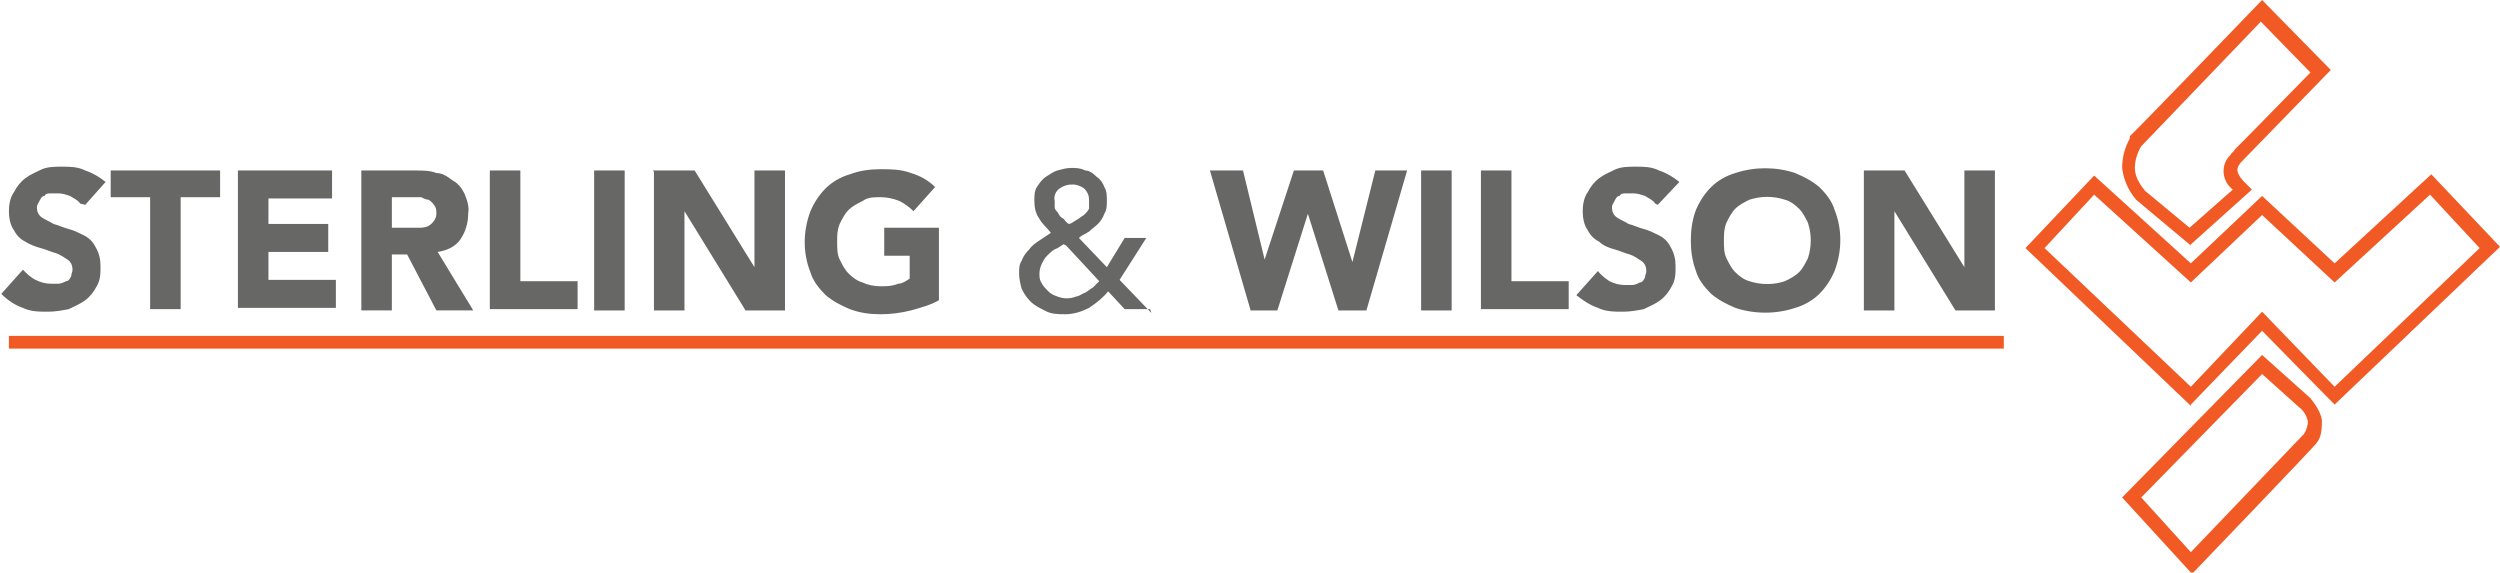 <svg xmlns="http://www.w3.org/2000/svg" id="Layer_1" viewBox="0 0 196.5 45"><defs><style>      .st0 {        fill: #f15a24;      }      .st1 {        fill: #676866;      }    </style></defs><g id="Group_2562"><g id="Group_461"><path id="Path_1" class="st1" d="M6.3,16c-.2-.3-.5-.4-.8-.6-.3-.1-.6-.2-.9-.2-.2,0-.4,0-.6,0-.2,0-.4,0-.5.2-.2,0-.3.2-.4.4-.1.2-.2.3-.2.5,0,.3.1.6.4.8.3.2.6.3.9.5.4.1.8.3,1.2.4.4.1.8.3,1.2.5.4.2.7.5.9.9.3.5.4,1,.4,1.5,0,.6,0,1.1-.3,1.6-.2.4-.5.8-.9,1.1-.4.3-.9.5-1.3.7-.5.1-1.1.2-1.6.2-.7,0-1.4,0-2-.3-.6-.2-1.2-.6-1.7-1.1l1.7-1.9c.3.3.6.6,1,.8.4.2.8.3,1.2.3.2,0,.4,0,.6,0,.2,0,.4-.1.6-.2.2,0,.3-.2.4-.4,0-.2.1-.3.1-.5,0-.3-.1-.6-.4-.8-.3-.2-.6-.4-.9-.5-.4-.1-.8-.3-1.2-.4-.4-.1-.9-.3-1.2-.5-.4-.2-.7-.5-.9-.9-.3-.4-.4-1-.4-1.5,0-.5.1-1.1.4-1.5.2-.4.5-.8.9-1.1.4-.3.9-.5,1.3-.7.5-.2,1-.2,1.6-.2.6,0,1.2,0,1.8.3.6.2,1.1.5,1.6.9l-1.6,1.8h0ZM11.8,15.5h-3.1v-2.1h8.6v2.1h-3.1v8.8h-2.4s0-8.8,0-8.8ZM18.7,13.4h7.4v2.2h-5v2h4.7v2.2h-4.7v2.2h5.3v2.2h-7.7v-10.9ZM28.4,13.4h4.3c.5,0,1.1,0,1.6.2.5,0,.9.3,1.3.6.4.2.7.6.9,1,.2.5.4,1,.3,1.6,0,.7-.2,1.4-.6,2-.4.6-1.1.9-1.8,1l2.8,4.6h-2.9l-2.3-4.4h-1.2v4.4h-2.4v-10.9ZM30.8,17.9h1.4c.2,0,.5,0,.7,0,.2,0,.4,0,.7-.1.4-.2.7-.6.7-1,0-.2,0-.5-.2-.7-.1-.2-.3-.3-.4-.4-.2,0-.4-.1-.6-.2-.2,0-.4,0-.7,0h-1.6v2.5h0ZM38.5,13.4h2.4v8.7h4.5v2.2h-6.9v-11h0ZM46.7,13.4h2.4v11h-2.4s0-11,0-11ZM51.3,13.4h3.3l4.7,7.6h0v-7.6h2.4v11h-3.1l-4.8-7.8h0v7.8h-2.4v-10.9h0ZM73.8,23.6c-.7.4-1.5.6-2.2.8-.8.2-1.6.3-2.4.3-.8,0-1.6-.1-2.4-.4-.7-.3-1.3-.6-1.9-1.1-.5-.5-1-1.1-1.2-1.8-.6-1.5-.6-3.2,0-4.8.3-.7.7-1.3,1.2-1.8.5-.5,1.2-.9,1.9-1.1.8-.3,1.6-.4,2.4-.4.8,0,1.6,0,2.4.3.7.2,1.4.6,1.9,1.1l-1.7,1.9c-.3-.3-.7-.6-1.1-.8-.5-.2-1-.3-1.5-.3-.5,0-1,0-1.4.3-.4.2-.8.4-1.1.7-.3.3-.5.7-.7,1.1-.2.5-.2.9-.2,1.4,0,.5,0,1,.2,1.4.2.4.4.8.7,1.1.3.3.7.6,1.1.7.4.2.9.3,1.4.3.5,0,.9,0,1.4-.2.3,0,.6-.2.9-.4v-1.8h-2v-2.2h4.3v5.7h0ZM95.1,13.4h2.6l1.7,7h0l2.3-7h2.3l2.3,7.2h0l1.8-7.2h2.5l-3.2,11h-2.2l-2.4-7.6h0l-2.4,7.6h-2.1l-3.2-11ZM111.7,13.4h2.4v11h-2.4v-11ZM116.4,13.4h2.4v8.7h4.5v2.2h-6.9v-11h0ZM130.1,16c-.2-.3-.5-.4-.8-.6-.3-.1-.6-.2-.9-.2-.2,0-.4,0-.6,0-.2,0-.4,0-.5.2-.2,0-.3.2-.4.4-.1.2-.2.3-.2.5,0,.3.1.6.4.8.3.2.6.3.9.5.4.1.8.3,1.2.4.4.1.8.3,1.2.5.4.2.7.5.9.9.3.5.4,1,.4,1.5,0,.6,0,1.1-.3,1.6-.2.4-.5.8-.9,1.1-.4.3-.9.5-1.3.7-.5.1-1.1.2-1.6.2-.7,0-1.4,0-2-.3-.6-.2-1.2-.6-1.7-1l1.7-1.9c.2.3.6.6.9.8.4.2.8.3,1.2.3.2,0,.4,0,.6,0,.2,0,.4-.1.6-.2.2,0,.3-.2.4-.4,0-.2.1-.3.1-.5,0-.3-.1-.6-.4-.8-.3-.2-.6-.4-.9-.5-.4-.1-.8-.3-1.2-.4-.4-.1-.9-.3-1.2-.6-.4-.2-.7-.5-.9-.9-.3-.4-.4-1-.4-1.5,0-.5.1-1.1.4-1.5.2-.4.5-.8.9-1.1.4-.3.9-.5,1.3-.7.5-.2,1-.2,1.6-.2.6,0,1.2,0,1.8.3.6.2,1.1.5,1.6.9l-1.7,1.8h0ZM132.9,18.9c0-.8.1-1.6.4-2.4.3-.7.7-1.3,1.2-1.8.5-.5,1.2-.9,1.9-1.1,1.5-.5,3.2-.5,4.7,0,.7.3,1.3.6,1.9,1.1.5.5,1,1.1,1.2,1.8.6,1.5.6,3.2,0,4.8-.3.7-.7,1.3-1.2,1.8-.5.5-1.2.9-1.9,1.1-1.5.5-3.2.5-4.7,0-.7-.3-1.3-.6-1.9-1.1-.5-.5-1-1.1-1.2-1.8-.3-.8-.4-1.6-.4-2.4ZM135.5,18.9c0,.5,0,1,.2,1.4.2.4.4.8.7,1.1.3.3.7.6,1.1.7.9.3,1.9.3,2.8,0,.4-.2.8-.4,1.1-.7.3-.3.5-.7.7-1.1.3-.9.3-1.9,0-2.8-.2-.4-.4-.8-.7-1.1-.3-.3-.7-.6-1.1-.7-.9-.3-1.9-.3-2.8,0-.4.2-.8.4-1.1.7-.3.3-.5.7-.7,1.1-.2.5-.2.9-.2,1.4h0ZM146.4,13.4h3.3l4.7,7.6h0v-7.6h2.4v11h-3.1l-4.8-7.8h0v7.8h-2.4v-11h0ZM90.4,24.3h-2l-1.3-1.4c-.4.5-.9.9-1.5,1.3-.6.3-1.2.5-1.9.5-.5,0-1.1,0-1.6-.3-.4-.2-.8-.4-1.1-.7-.3-.3-.5-.6-.7-1-.1-.4-.2-.8-.2-1.2,0-.4,0-.7.2-1,.1-.3.3-.6.6-.9.2-.3.5-.5.8-.7.3-.2.6-.4.9-.6-.3-.4-.7-.7-.9-1.1-.3-.4-.4-.9-.4-1.4,0-.4,0-.8.2-1.1.2-.3.4-.6.7-.8.3-.2.6-.4.9-.5.4-.1.7-.2,1.1-.2.4,0,.7,0,1.1.2.3,0,.6.2.9.5.3.2.5.5.6.8.2.3.2.7.2,1.1,0,.3,0,.7-.2,1-.1.3-.3.6-.5.8-.2.2-.5.4-.7.6-.3.2-.6.3-.8.5l2.2,2.3,1.4-2.3h1.7l-2.1,3.3,2.5,2.6h0ZM85.6,15.7c0-.3-.1-.6-.4-.9-.3-.2-.6-.3-.9-.3-.4,0-.7.1-1,.3-.3.2-.5.6-.4,1,0,.2,0,.4,0,.5,0,.2.2.3.3.5.1.2.2.3.4.4.1.1.2.3.4.4.2,0,.4-.2.6-.3.2-.1.4-.3.6-.4.2-.2.3-.3.4-.5,0-.2,0-.4,0-.7h0ZM83.6,19.2c-.2.1-.4.3-.7.4-.2.1-.4.3-.6.5-.2.2-.3.4-.4.6-.1.2-.2.5-.2.8,0,.3,0,.5.2.8.1.2.3.4.5.6.2.2.4.3.7.4.5.2,1,.2,1.5,0,.2,0,.4-.2.7-.3.2-.1.4-.3.6-.4.2-.2.3-.3.5-.5l-2.6-2.8h0Z"></path><path id="Path_2" class="st0" d="M.7,26.4h156.8v1H.7v-1Z"></path><path id="Path_3" class="st0" d="M172.2,19.3l-4.3-3.6c-.6-.7-1-1.6-1.1-2.5,0-.8.2-1.6.6-2.3v-.2C167.5,10.7,177.8,0,177.8,0l5.4,5.5-7.1,7.3c-.2.3-.5.6.2,1.4l.7.7-4.9,4.4ZM168.3,11.5h0c-.3.5-.5,1.1-.5,1.7,0,.7.4,1.3.8,1.8l3.5,2.9,3.4-3c-.8-.6-1-1.8-.3-2.6,0,0,0,0,.1-.1.1-.2.3-.3.4-.5l.9-.9h0l5-5.1-3.9-4-9.5,9.9h0Z"></path><path id="Path_4" class="st0" d="M172.2,45l-5.4-5.9,11-11.2,3.8,3.4c.4.5.8,1.1.9,1.7,0,.6,0,1.3-.4,1.8h0c0,.1-9.8,10.3-9.8,10.3h0ZM168.3,39.1h0l3.9,4.3,8.9-9.3c.2-.3.3-.7.3-1-.1-.4-.3-.8-.7-1.1l-2.9-2.6-9.5,9.7h0Z"></path><path id="Path_5" class="st0" d="M172.2,31.9l-13-12.4,5.4-5.7,7.6,6.9,5.6-5.3,5.7,5.3,7.6-7,5.4,5.7-13,12.4-5.7-5.8-5.6,5.8h0ZM177.8,24.5h0l5.7,5.9,11.4-10.9-3.9-4.2-7.5,6.9-5.7-5.3-5.6,5.3-7.6-6.9-3.9,4.2,11.5,10.9,5.6-5.9h0Z"></path></g></g></svg>